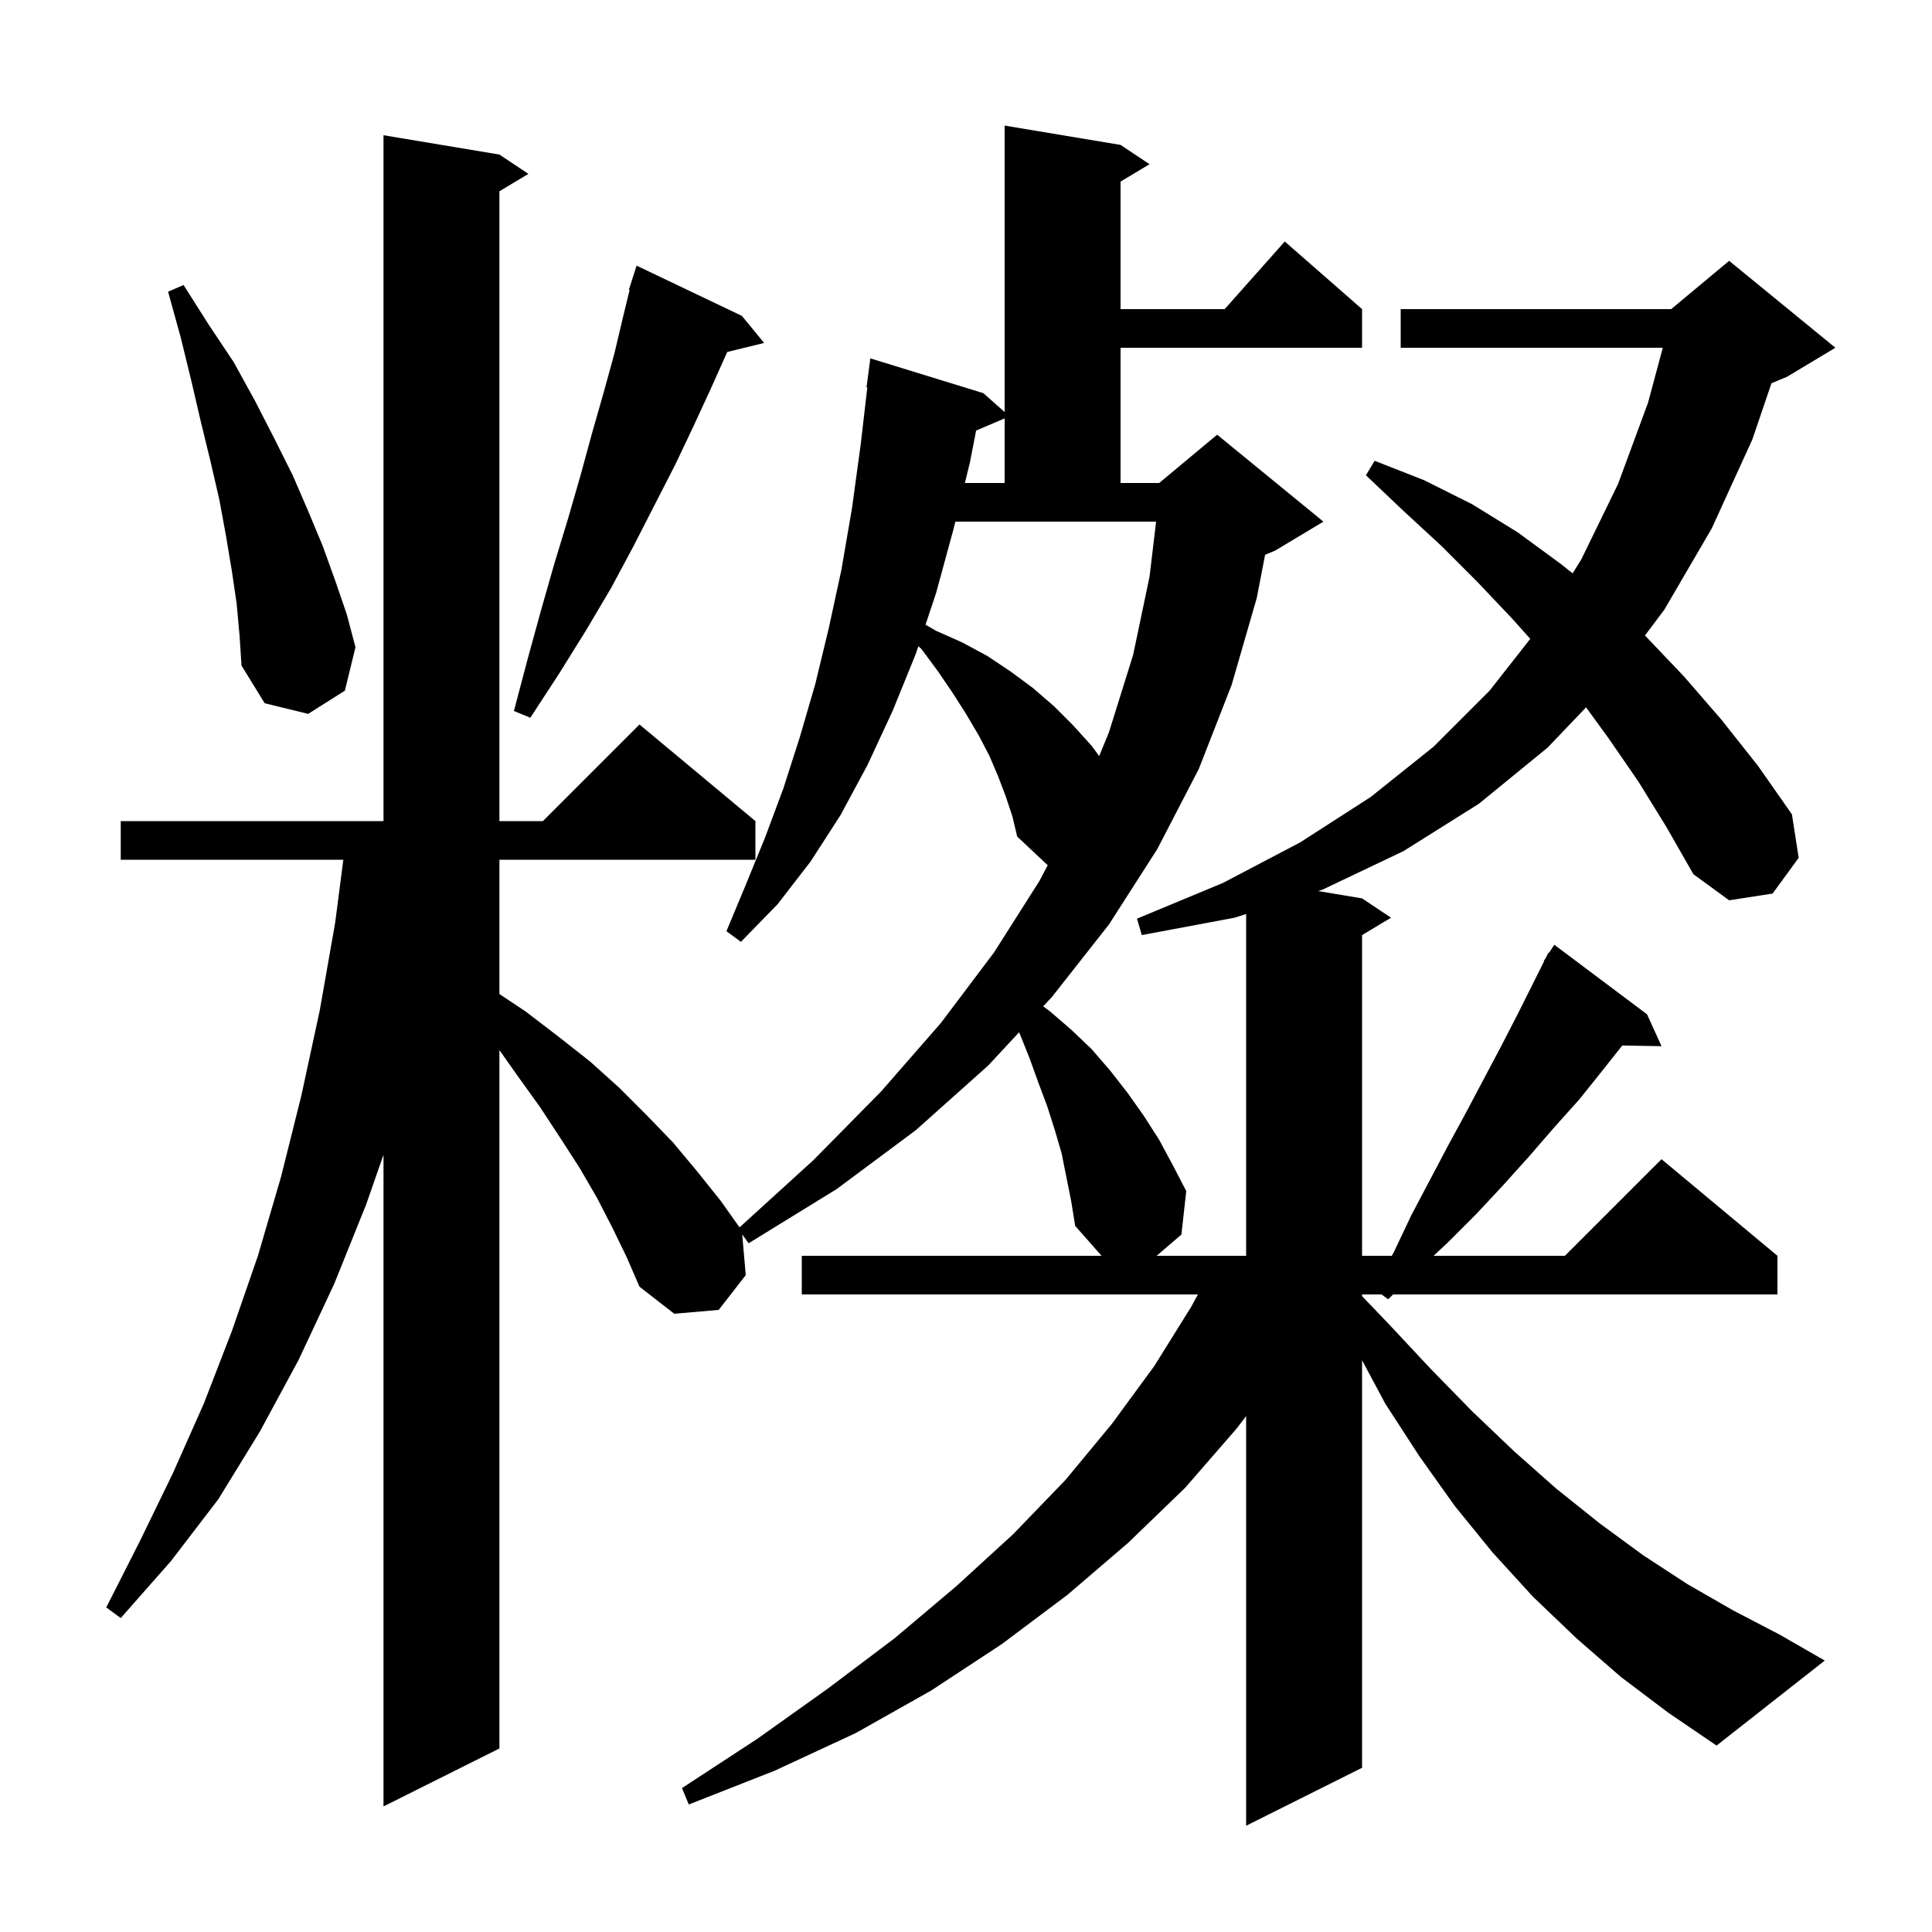 <svg xmlns="http://www.w3.org/2000/svg" xmlns:xlink="http://www.w3.org/1999/xlink" version="1.1" baseProfile="full" viewBox="0 0 200 200" width="200" height="200"><g fill="currentColor"><path d="M 169.6 80.9 L 166.5 76.4 L 164.19 73.223 L 160.2 77.4 L 153.1 83.2 L 145.3 88.1 L 136.9 92.1 L 136.454 92.242 L 141.0 93.0 L 144.0 95.0 L 141.0 96.8 L 141.0 130.0 L 144.079 130.0 L 144.3 129.6 L 146.1 125.8 L 149.9 118.6 L 151.8 115.1 L 155.4 108.3 L 157.1 105.0 L 159.84 99.52 L 159.8 99.5 L 160.02 99.16 L 160.3 98.6 L 160.359 98.637 L 160.9 97.8 L 170.5 105.0 L 172.0 108.3 L 167.938 108.23 L 165.9 110.8 L 163.5 113.8 L 160.9 116.7 L 158.3 119.7 L 155.6 122.7 L 152.8 125.7 L 149.9 128.6 L 148.403 130.0 L 162.0 130.0 L 172.0 120.0 L 184.0 130.0 L 184.0 134.0 L 144.217 134.0 L 143.7 134.5 L 143.018 134.0 L 141.0 134.0 L 141.0 134.178 L 143.8 137.1 L 148.1 141.7 L 152.4 146.1 L 156.7 150.2 L 161.1 154.1 L 165.6 157.7 L 170.1 161.0 L 174.7 164.0 L 179.4 166.7 L 184.2 169.2 L 188.9 171.9 L 177.7 180.7 L 172.7 177.3 L 167.8 173.6 L 163.2 169.6 L 158.7 165.3 L 154.5 160.7 L 150.6 155.9 L 146.9 150.7 L 143.4 145.3 L 141.0 140.81 L 141.0 183.0 L 129.0 189.0 L 129.0 146.594 L 128.0 147.9 L 122.7 154.0 L 116.8 159.7 L 110.5 165.1 L 103.7 170.2 L 96.4 175.0 L 88.6 179.4 L 80.2 183.3 L 71.3 186.8 L 70.6 185.1 L 78.4 180.0 L 85.7 174.8 L 92.6 169.6 L 99.0 164.2 L 104.9 158.8 L 110.3 153.2 L 115.1 147.4 L 119.5 141.4 L 123.3 135.3 L 124.009 134.0 L 83.0 134.0 L 83.0 130.0 L 114.035 130.0 L 111.3 126.9 L 110.9 124.4 L 109.9 119.4 L 109.2 117.0 L 108.4 114.5 L 107.5 112.1 L 106.6 109.6 L 105.6 107.1 L 105.495 106.862 L 102.3 110.3 L 94.8 117.0 L 86.6 123.1 L 77.5 128.7 L 76.834 127.792 L 77.2 132.0 L 74.4 135.6 L 69.8 136.0 L 66.2 133.2 L 64.9 130.2 L 63.4 127.1 L 61.8 124.0 L 60.0 120.9 L 58.0 117.8 L 55.9 114.6 L 53.6 111.4 L 51.7 108.708 L 51.7 181.0 L 39.7 187.0 L 39.7 119.54 L 37.9 124.7 L 34.6 132.9 L 30.9 140.8 L 26.9 148.2 L 22.6 155.2 L 17.7 161.6 L 12.5 167.5 L 11.0 166.4 L 14.5 159.5 L 17.9 152.5 L 21.1 145.3 L 24.0 137.8 L 26.7 130.0 L 29.1 121.8 L 31.2 113.4 L 33.1 104.6 L 34.7 95.5 L 35.541 89.0 L 12.5 89.0 L 12.5 85.0 L 39.7 85.0 L 39.7 14.0 L 51.7 16.0 L 54.7 18.0 L 51.7 19.8 L 51.7 85.0 L 56.2 85.0 L 66.2 75.0 L 78.2 85.0 L 78.2 89.0 L 51.7 89.0 L 51.7 102.9 L 54.4 104.7 L 57.8 107.3 L 61.1 109.9 L 64.1 112.6 L 67.0 115.5 L 69.7 118.3 L 72.2 121.3 L 74.6 124.3 L 76.557 127.057 L 84.2 120.1 L 91.2 113.0 L 97.4 105.9 L 102.9 98.6 L 107.6 91.2 L 108.459 89.568 L 105.3 86.6 L 104.8 84.5 L 104.1 82.4 L 103.3 80.3 L 102.4 78.2 L 101.3 76.1 L 100.0 73.9 L 98.6 71.7 L 97.1 69.5 L 95.4 67.2 L 95.067 66.899 L 94.8 67.7 L 92.4 73.6 L 89.8 79.2 L 87.0 84.4 L 83.9 89.2 L 80.5 93.6 L 76.7 97.5 L 75.2 96.4 L 77.2 91.6 L 79.2 86.7 L 81.1 81.6 L 82.8 76.3 L 84.4 70.8 L 85.8 65.0 L 87.1 59.0 L 88.2 52.6 L 89.1 46.0 L 89.784 40.104 L 89.7 40.1 L 90.1 37.1 L 101.8 40.7 L 104.0 42.656 L 104.0 13.0 L 116.0 15.0 L 119.0 17.0 L 116.0 18.8 L 116.0 32.0 L 126.778 32.0 L 133.0 25.0 L 141.0 32.0 L 141.0 36.0 L 116.0 36.0 L 116.0 50.0 L 120.0 50.0 L 126.0 45.0 L 137.0 54.0 L 132.0 57.0 L 130.965 57.431 L 130.1 61.9 L 127.5 70.9 L 124.1 79.6 L 119.8 87.9 L 114.8 95.7 L 108.9 103.2 L 107.992 104.177 L 108.7 104.7 L 110.9 106.6 L 113.0 108.6 L 114.9 110.8 L 116.7 113.1 L 118.4 115.5 L 120.0 118.0 L 121.4 120.6 L 122.8 123.3 L 122.3 127.8 L 119.733 130.0 L 129.0 130.0 L 129.0 94.618 L 127.8 95.0 L 118.2 96.8 L 117.7 95.1 L 126.6 91.4 L 134.6 87.2 L 141.9 82.5 L 148.4 77.3 L 154.2 71.5 L 158.413 66.131 L 156.5 64.0 L 152.9 60.2 L 149.2 56.5 L 145.3 52.9 L 141.4 49.2 L 142.3 47.7 L 147.4 49.7 L 152.4 52.2 L 157.1 55.1 L 161.6 58.4 L 162.799 59.354 L 163.7 57.9 L 167.5 50.1 L 170.6 41.7 L 172.132 36.0 L 145.0 36.0 L 145.0 32.0 L 173.0 32.0 L 179.0 27.0 L 190.0 36.0 L 185.0 39.0 L 183.381 39.675 L 181.4 45.5 L 177.2 54.7 L 172.3 63.1 L 170.285 65.787 L 170.3 65.8 L 174.3 70.0 L 178.2 74.5 L 182.0 79.3 L 185.5 84.3 L 186.2 88.8 L 183.5 92.5 L 179.0 93.2 L 175.3 90.5 L 172.5 85.6 Z M 98.7 54.8 L 96.9 61.4 L 95.81 64.671 L 96.9 65.3 L 99.6 66.5 L 102.2 67.9 L 104.6 69.5 L 106.9 71.2 L 109.1 73.1 L 111.1 75.1 L 113.0 77.2 L 113.788 78.266 L 114.8 75.8 L 117.3 67.8 L 119.0 59.7 L 119.679 54.0 L 98.897 54.0 Z M 76.8 32.7 L 79.1 35.5 L 75.283 36.437 L 73.6 40.2 L 71.8 44.1 L 69.9 48.1 L 67.8 52.2 L 65.6 56.5 L 63.3 60.8 L 60.7 65.2 L 57.9 69.7 L 54.9 74.3 L 53.2 73.6 L 54.6 68.3 L 56.0 63.2 L 57.4 58.3 L 58.8 53.7 L 60.1 49.2 L 61.3 44.8 L 62.5 40.6 L 63.6 36.6 L 64.5 32.8 L 65.177 30.018 L 65.1 30.0 L 65.9 27.5 Z M 24.5 62.5 L 24.0 59.1 L 23.4 55.5 L 22.7 51.7 L 21.8 47.8 L 20.8 43.7 L 19.8 39.4 L 18.7 34.9 L 17.4 30.2 L 19.0 29.5 L 21.6 33.6 L 24.2 37.5 L 26.4 41.5 L 28.4 45.4 L 30.3 49.2 L 31.9 52.9 L 33.4 56.5 L 34.7 60.1 L 35.9 63.6 L 36.8 67.0 L 35.7 71.5 L 31.9 73.9 L 27.4 72.8 L 25.0 68.9 L 24.8 65.8 Z M 101.047 44.571 L 100.4 47.9 L 99.883 50.0 L 104.0 50.0 L 104.0 43.313 Z "/></g></svg>